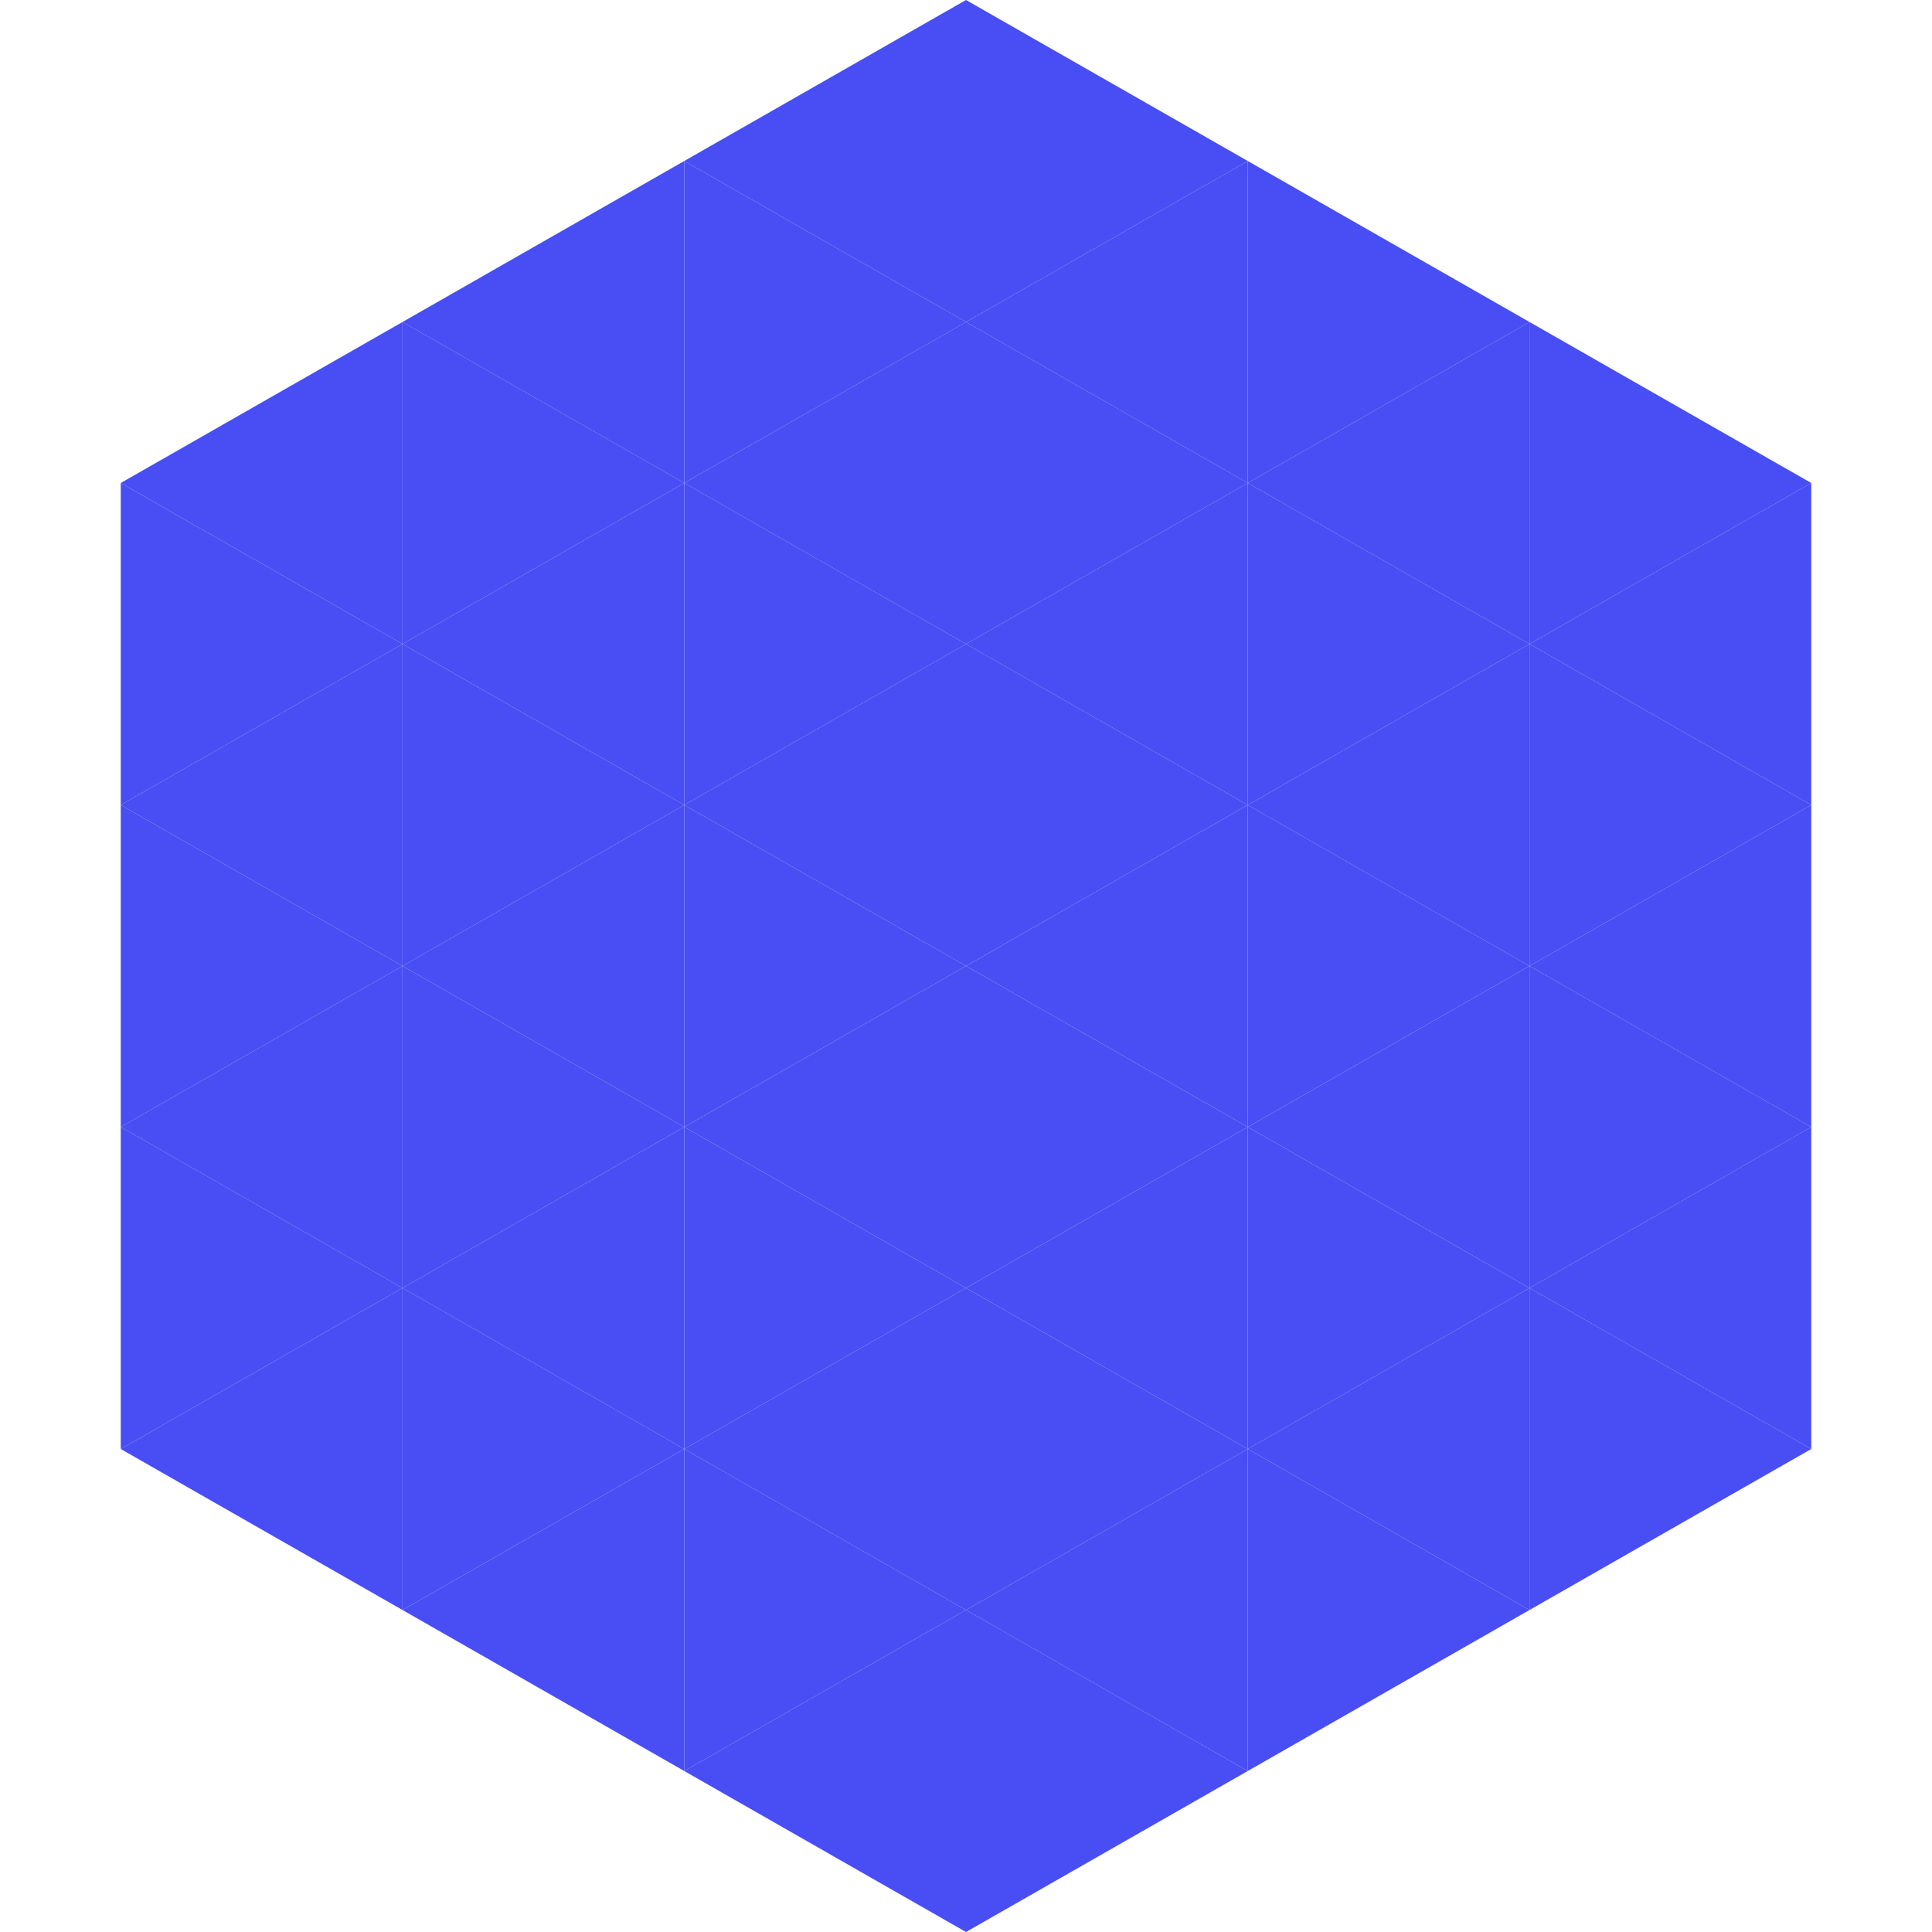 <?xml version="1.0"?>
<!-- Generated by SVGo -->
<svg width="240" height="240"
     xmlns="http://www.w3.org/2000/svg"
     xmlns:xlink="http://www.w3.org/1999/xlink">
<polygon points="50,40 15,60 50,80" style="fill:rgb(72,77,244)" />
<polygon points="190,40 225,60 190,80" style="fill:rgb(72,77,244)" />
<polygon points="15,60 50,80 15,100" style="fill:rgb(72,77,244)" />
<polygon points="225,60 190,80 225,100" style="fill:rgb(72,77,244)" />
<polygon points="50,80 15,100 50,120" style="fill:rgb(72,77,244)" />
<polygon points="190,80 225,100 190,120" style="fill:rgb(72,77,244)" />
<polygon points="15,100 50,120 15,140" style="fill:rgb(72,77,244)" />
<polygon points="225,100 190,120 225,140" style="fill:rgb(72,77,244)" />
<polygon points="50,120 15,140 50,160" style="fill:rgb(72,77,244)" />
<polygon points="190,120 225,140 190,160" style="fill:rgb(72,77,244)" />
<polygon points="15,140 50,160 15,180" style="fill:rgb(72,77,244)" />
<polygon points="225,140 190,160 225,180" style="fill:rgb(72,77,244)" />
<polygon points="50,160 15,180 50,200" style="fill:rgb(72,77,244)" />
<polygon points="190,160 225,180 190,200" style="fill:rgb(72,77,244)" />
<polygon points="15,180 50,200 15,220" style="fill:rgb(255,255,255); fill-opacity:0" />
<polygon points="225,180 190,200 225,220" style="fill:rgb(255,255,255); fill-opacity:0" />
<polygon points="50,0 85,20 50,40" style="fill:rgb(255,255,255); fill-opacity:0" />
<polygon points="190,0 155,20 190,40" style="fill:rgb(255,255,255); fill-opacity:0" />
<polygon points="85,20 50,40 85,60" style="fill:rgb(72,77,244)" />
<polygon points="155,20 190,40 155,60" style="fill:rgb(72,77,244)" />
<polygon points="50,40 85,60 50,80" style="fill:rgb(72,77,244)" />
<polygon points="190,40 155,60 190,80" style="fill:rgb(72,77,244)" />
<polygon points="85,60 50,80 85,100" style="fill:rgb(72,77,244)" />
<polygon points="155,60 190,80 155,100" style="fill:rgb(72,77,244)" />
<polygon points="50,80 85,100 50,120" style="fill:rgb(72,77,244)" />
<polygon points="190,80 155,100 190,120" style="fill:rgb(72,77,244)" />
<polygon points="85,100 50,120 85,140" style="fill:rgb(72,77,244)" />
<polygon points="155,100 190,120 155,140" style="fill:rgb(72,77,244)" />
<polygon points="50,120 85,140 50,160" style="fill:rgb(72,77,244)" />
<polygon points="190,120 155,140 190,160" style="fill:rgb(72,77,244)" />
<polygon points="85,140 50,160 85,180" style="fill:rgb(72,77,244)" />
<polygon points="155,140 190,160 155,180" style="fill:rgb(72,77,244)" />
<polygon points="50,160 85,180 50,200" style="fill:rgb(72,77,244)" />
<polygon points="190,160 155,180 190,200" style="fill:rgb(72,77,244)" />
<polygon points="85,180 50,200 85,220" style="fill:rgb(72,77,244)" />
<polygon points="155,180 190,200 155,220" style="fill:rgb(72,77,244)" />
<polygon points="120,0 85,20 120,40" style="fill:rgb(72,77,244)" />
<polygon points="120,0 155,20 120,40" style="fill:rgb(72,77,244)" />
<polygon points="85,20 120,40 85,60" style="fill:rgb(72,77,244)" />
<polygon points="155,20 120,40 155,60" style="fill:rgb(72,77,244)" />
<polygon points="120,40 85,60 120,80" style="fill:rgb(72,77,244)" />
<polygon points="120,40 155,60 120,80" style="fill:rgb(72,77,244)" />
<polygon points="85,60 120,80 85,100" style="fill:rgb(72,77,244)" />
<polygon points="155,60 120,80 155,100" style="fill:rgb(72,77,244)" />
<polygon points="120,80 85,100 120,120" style="fill:rgb(72,77,244)" />
<polygon points="120,80 155,100 120,120" style="fill:rgb(72,77,244)" />
<polygon points="85,100 120,120 85,140" style="fill:rgb(72,77,244)" />
<polygon points="155,100 120,120 155,140" style="fill:rgb(72,77,244)" />
<polygon points="120,120 85,140 120,160" style="fill:rgb(72,77,244)" />
<polygon points="120,120 155,140 120,160" style="fill:rgb(72,77,244)" />
<polygon points="85,140 120,160 85,180" style="fill:rgb(72,77,244)" />
<polygon points="155,140 120,160 155,180" style="fill:rgb(72,77,244)" />
<polygon points="120,160 85,180 120,200" style="fill:rgb(72,77,244)" />
<polygon points="120,160 155,180 120,200" style="fill:rgb(72,77,244)" />
<polygon points="85,180 120,200 85,220" style="fill:rgb(72,77,244)" />
<polygon points="155,180 120,200 155,220" style="fill:rgb(72,77,244)" />
<polygon points="120,200 85,220 120,240" style="fill:rgb(72,77,244)" />
<polygon points="120,200 155,220 120,240" style="fill:rgb(72,77,244)" />
<polygon points="85,220 120,240 85,260" style="fill:rgb(255,255,255); fill-opacity:0" />
<polygon points="155,220 120,240 155,260" style="fill:rgb(255,255,255); fill-opacity:0" />
</svg>
